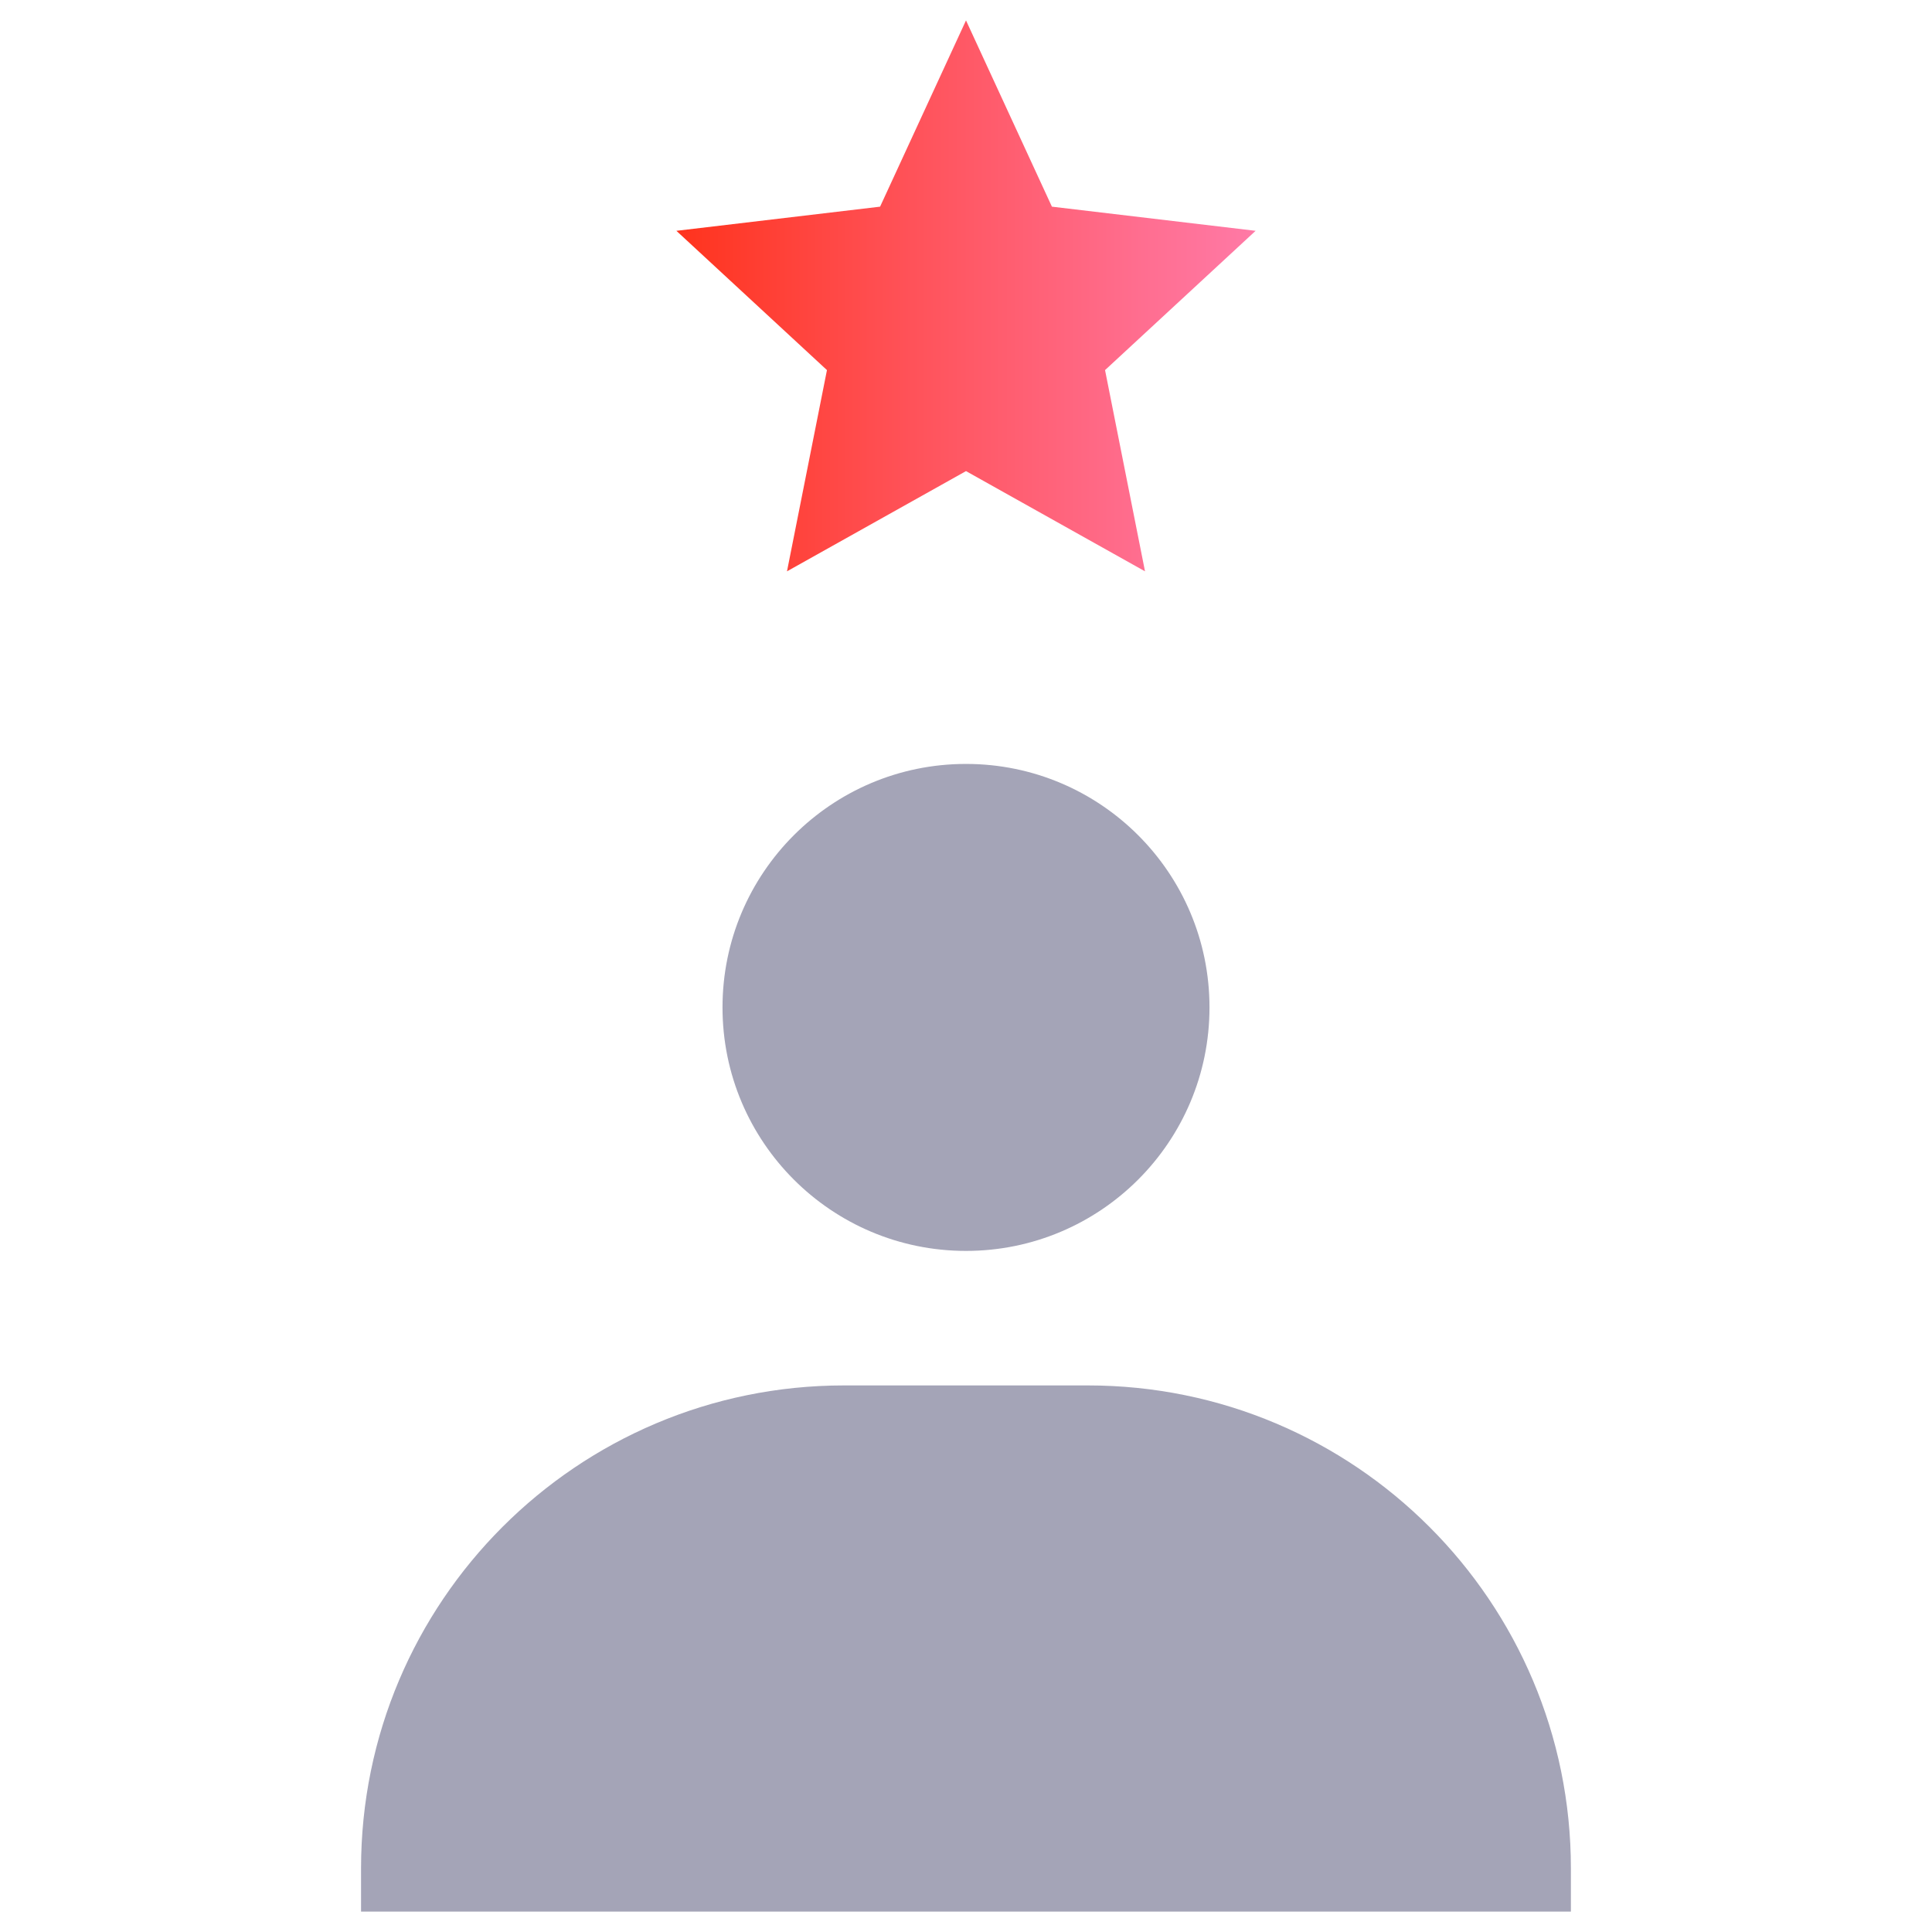 <svg width="32" height="32" viewBox="0 0 32 32" fill="none" xmlns="http://www.w3.org/2000/svg">
<path d="M16 0.338L17.423 3.423L20.797 3.823L18.303 6.13L18.965 9.463L16 7.803L13.035 9.463L13.697 6.13L11.203 3.823L14.577 3.423L16 0.338Z" fill="url(#paint0_linear_1762_17650)"/>
<circle cx="16" cy="16.686" r="4.033" fill="#A4A4B7"/>
<path d="M5.98 30.947C5.98 26.529 9.562 22.947 13.98 22.947H18.019C22.438 22.947 26.019 26.529 26.019 30.947V31.662H5.98V30.947Z" fill="#A4A4B7"/>
<defs>
<linearGradient id="paint0_linear_1762_17650" x1="10.956" y1="5.382" x2="21.044" y2="5.382" gradientUnits="userSpaceOnUse">
<stop stop-color="#FF3119"/>
<stop offset="0.344" stop-color="#FF4D4F"/>
<stop offset="0.79" stop-color="#FF6E90"/>
<stop offset="1" stop-color="#FF7BA9"/>
</linearGradient>
</defs>
</svg>
